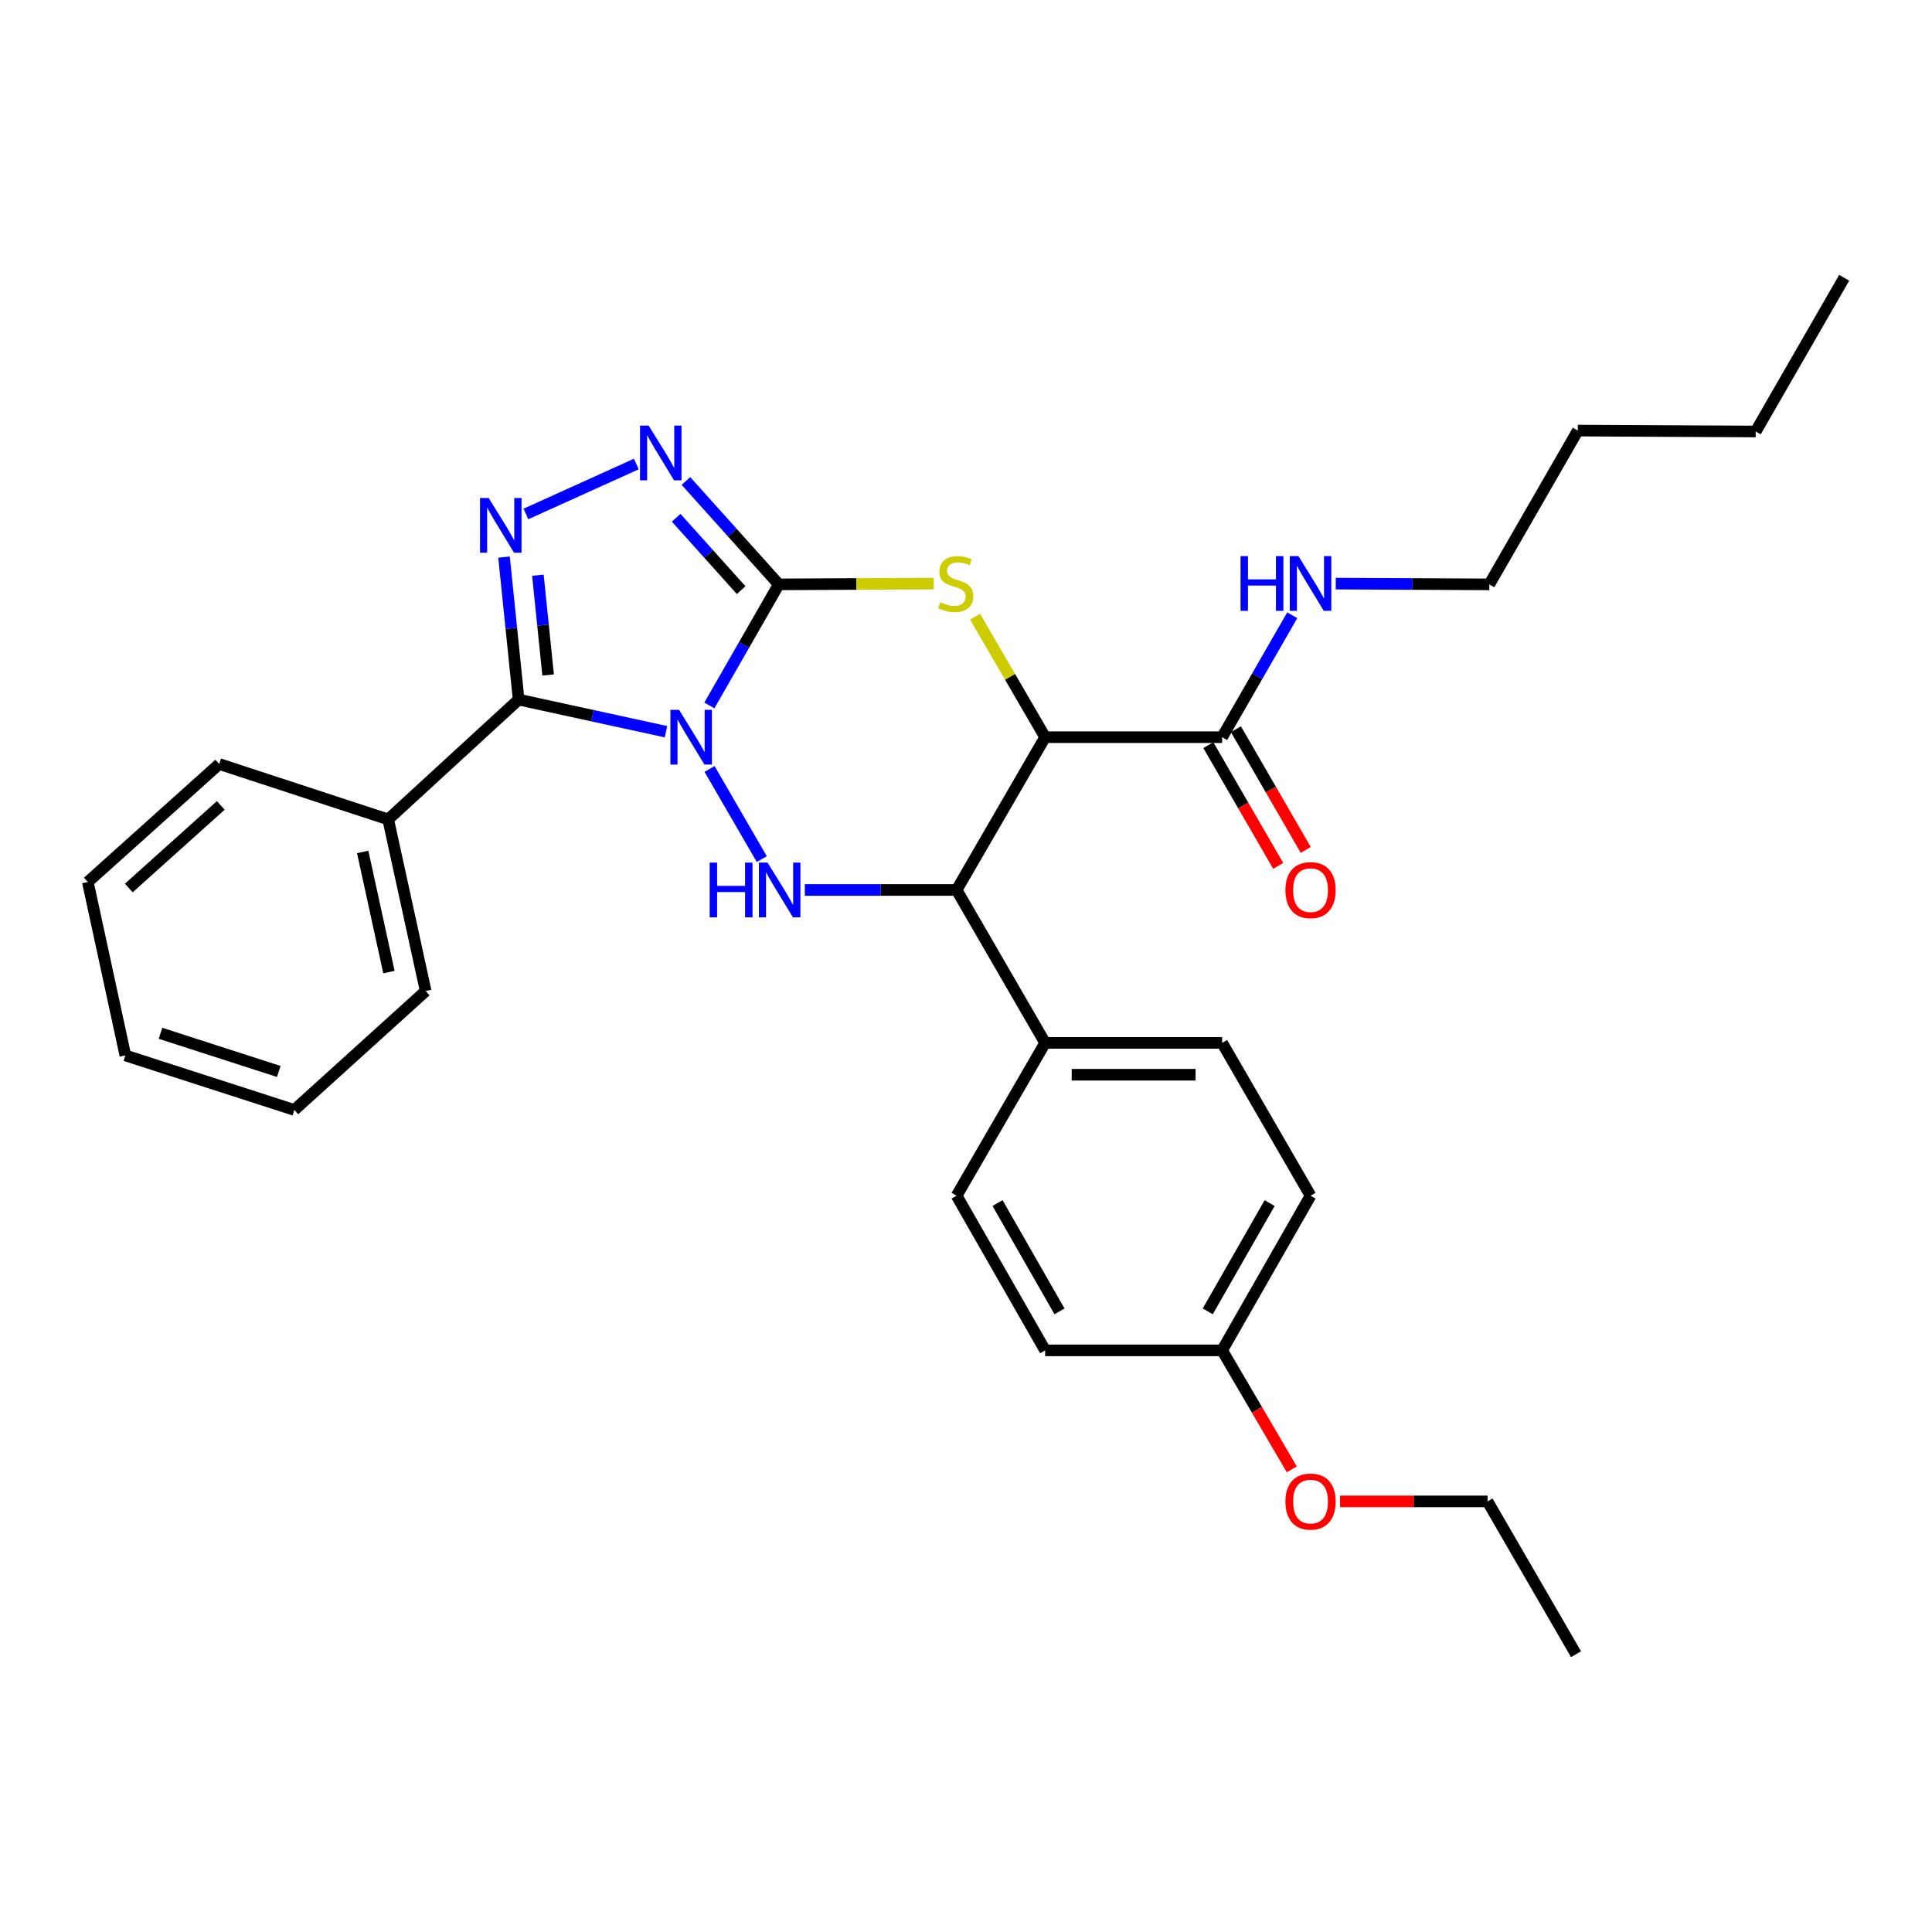 <?xml version='1.0' encoding='iso-8859-1'?>
<svg version='1.1' baseProfile='full'
              xmlns='http://www.w3.org/2000/svg'
                      xmlns:rdkit='http://www.rdkit.org/xml'
                      xmlns:xlink='http://www.w3.org/1999/xlink'
                  xml:space='preserve'
width='1000px' height='1000px' viewBox='0 0 1000 1000'>
<!-- END OF HEADER -->
<rect style='opacity:1.0;fill:#FFFFFF;stroke:none' width='1000' height='1000' x='0' y='0'> </rect>
<path class='bond-0' d='M 367.164,365.126 L 385.129,333.798' style='fill:none;fill-rule:evenodd;stroke:#0000FF;stroke-width:6px;stroke-linecap:butt;stroke-linejoin:miter;stroke-opacity:1' />
<path class='bond-0' d='M 385.129,333.798 L 403.095,302.471' style='fill:none;fill-rule:evenodd;stroke:#000000;stroke-width:6px;stroke-linecap:butt;stroke-linejoin:miter;stroke-opacity:1' />
<path class='bond-1' d='M 344.712,378.728 L 306.577,370.421' style='fill:none;fill-rule:evenodd;stroke:#0000FF;stroke-width:6px;stroke-linecap:butt;stroke-linejoin:miter;stroke-opacity:1' />
<path class='bond-1' d='M 306.577,370.421 L 268.442,362.114' style='fill:none;fill-rule:evenodd;stroke:#000000;stroke-width:6px;stroke-linecap:butt;stroke-linejoin:miter;stroke-opacity:1' />
<path class='bond-2' d='M 367.264,398.01 L 394.301,444.68' style='fill:none;fill-rule:evenodd;stroke:#0000FF;stroke-width:6px;stroke-linecap:butt;stroke-linejoin:miter;stroke-opacity:1' />
<path class='bond-3' d='M 403.095,302.471 L 443.207,302.267' style='fill:none;fill-rule:evenodd;stroke:#000000;stroke-width:6px;stroke-linecap:butt;stroke-linejoin:miter;stroke-opacity:1' />
<path class='bond-3' d='M 443.207,302.267 L 483.319,302.062' style='fill:none;fill-rule:evenodd;stroke:#CCCC00;stroke-width:6px;stroke-linecap:butt;stroke-linejoin:miter;stroke-opacity:1' />
<path class='bond-6' d='M 403.095,302.471 L 379.067,275.713' style='fill:none;fill-rule:evenodd;stroke:#000000;stroke-width:6px;stroke-linecap:butt;stroke-linejoin:miter;stroke-opacity:1' />
<path class='bond-6' d='M 379.067,275.713 L 355.039,248.954' style='fill:none;fill-rule:evenodd;stroke:#0000FF;stroke-width:6px;stroke-linecap:butt;stroke-linejoin:miter;stroke-opacity:1' />
<path class='bond-6' d='M 383.622,305.457 L 366.802,286.726' style='fill:none;fill-rule:evenodd;stroke:#000000;stroke-width:6px;stroke-linecap:butt;stroke-linejoin:miter;stroke-opacity:1' />
<path class='bond-6' d='M 366.802,286.726 L 349.983,267.995' style='fill:none;fill-rule:evenodd;stroke:#0000FF;stroke-width:6px;stroke-linecap:butt;stroke-linejoin:miter;stroke-opacity:1' />
<path class='bond-5' d='M 268.442,362.114 L 264.663,325.231' style='fill:none;fill-rule:evenodd;stroke:#000000;stroke-width:6px;stroke-linecap:butt;stroke-linejoin:miter;stroke-opacity:1' />
<path class='bond-5' d='M 264.663,325.231 L 260.884,288.348' style='fill:none;fill-rule:evenodd;stroke:#0000FF;stroke-width:6px;stroke-linecap:butt;stroke-linejoin:miter;stroke-opacity:1' />
<path class='bond-5' d='M 283.706,349.37 L 281.061,323.551' style='fill:none;fill-rule:evenodd;stroke:#000000;stroke-width:6px;stroke-linecap:butt;stroke-linejoin:miter;stroke-opacity:1' />
<path class='bond-5' d='M 281.061,323.551 L 278.416,297.733' style='fill:none;fill-rule:evenodd;stroke:#0000FF;stroke-width:6px;stroke-linecap:butt;stroke-linejoin:miter;stroke-opacity:1' />
<path class='bond-10' d='M 268.442,362.114 L 200.923,424.12' style='fill:none;fill-rule:evenodd;stroke:#000000;stroke-width:6px;stroke-linecap:butt;stroke-linejoin:miter;stroke-opacity:1' />
<path class='bond-7' d='M 416.582,460.65 L 455.864,460.65' style='fill:none;fill-rule:evenodd;stroke:#0000FF;stroke-width:6px;stroke-linecap:butt;stroke-linejoin:miter;stroke-opacity:1' />
<path class='bond-7' d='M 455.864,460.65 L 495.146,460.65' style='fill:none;fill-rule:evenodd;stroke:#000000;stroke-width:6px;stroke-linecap:butt;stroke-linejoin:miter;stroke-opacity:1' />
<path class='bond-31' d='M 504.681,319.185 L 522.822,350.375' style='fill:none;fill-rule:evenodd;stroke:#CCCC00;stroke-width:6px;stroke-linecap:butt;stroke-linejoin:miter;stroke-opacity:1' />
<path class='bond-31' d='M 522.822,350.375 L 540.962,381.565' style='fill:none;fill-rule:evenodd;stroke:#000000;stroke-width:6px;stroke-linecap:butt;stroke-linejoin:miter;stroke-opacity:1' />
<path class='bond-4' d='M 540.962,381.565 L 495.146,460.65' style='fill:none;fill-rule:evenodd;stroke:#000000;stroke-width:6px;stroke-linecap:butt;stroke-linejoin:miter;stroke-opacity:1' />
<path class='bond-8' d='M 540.962,381.565 L 632.574,381.565' style='fill:none;fill-rule:evenodd;stroke:#000000;stroke-width:6px;stroke-linecap:butt;stroke-linejoin:miter;stroke-opacity:1' />
<path class='bond-30' d='M 272.214,266.033 L 329.358,240.175' style='fill:none;fill-rule:evenodd;stroke:#0000FF;stroke-width:6px;stroke-linecap:butt;stroke-linejoin:miter;stroke-opacity:1' />
<path class='bond-9' d='M 495.146,460.65 L 540.962,539.799' style='fill:none;fill-rule:evenodd;stroke:#000000;stroke-width:6px;stroke-linecap:butt;stroke-linejoin:miter;stroke-opacity:1' />
<path class='bond-11' d='M 625.441,385.693 L 643.517,416.933' style='fill:none;fill-rule:evenodd;stroke:#000000;stroke-width:6px;stroke-linecap:butt;stroke-linejoin:miter;stroke-opacity:1' />
<path class='bond-11' d='M 643.517,416.933 L 661.593,448.173' style='fill:none;fill-rule:evenodd;stroke:#FF0000;stroke-width:6px;stroke-linecap:butt;stroke-linejoin:miter;stroke-opacity:1' />
<path class='bond-11' d='M 639.708,377.437 L 657.784,408.678' style='fill:none;fill-rule:evenodd;stroke:#000000;stroke-width:6px;stroke-linecap:butt;stroke-linejoin:miter;stroke-opacity:1' />
<path class='bond-11' d='M 657.784,408.678 L 675.861,439.918' style='fill:none;fill-rule:evenodd;stroke:#FF0000;stroke-width:6px;stroke-linecap:butt;stroke-linejoin:miter;stroke-opacity:1' />
<path class='bond-12' d='M 632.574,381.565 L 650.722,350.012' style='fill:none;fill-rule:evenodd;stroke:#000000;stroke-width:6px;stroke-linecap:butt;stroke-linejoin:miter;stroke-opacity:1' />
<path class='bond-12' d='M 650.722,350.012 L 668.871,318.459' style='fill:none;fill-rule:evenodd;stroke:#0000FF;stroke-width:6px;stroke-linecap:butt;stroke-linejoin:miter;stroke-opacity:1' />
<path class='bond-13' d='M 540.962,539.799 L 632.574,539.799' style='fill:none;fill-rule:evenodd;stroke:#000000;stroke-width:6px;stroke-linecap:butt;stroke-linejoin:miter;stroke-opacity:1' />
<path class='bond-13' d='M 554.704,556.282 L 618.832,556.282' style='fill:none;fill-rule:evenodd;stroke:#000000;stroke-width:6px;stroke-linecap:butt;stroke-linejoin:miter;stroke-opacity:1' />
<path class='bond-14' d='M 540.962,539.799 L 495.146,618.893' style='fill:none;fill-rule:evenodd;stroke:#000000;stroke-width:6px;stroke-linecap:butt;stroke-linejoin:miter;stroke-opacity:1' />
<path class='bond-19' d='M 200.923,424.12 L 220.328,512.958' style='fill:none;fill-rule:evenodd;stroke:#000000;stroke-width:6px;stroke-linecap:butt;stroke-linejoin:miter;stroke-opacity:1' />
<path class='bond-19' d='M 187.73,440.964 L 201.313,503.15' style='fill:none;fill-rule:evenodd;stroke:#000000;stroke-width:6px;stroke-linecap:butt;stroke-linejoin:miter;stroke-opacity:1' />
<path class='bond-20' d='M 200.923,424.12 L 113.468,395.457' style='fill:none;fill-rule:evenodd;stroke:#000000;stroke-width:6px;stroke-linecap:butt;stroke-linejoin:miter;stroke-opacity:1' />
<path class='bond-21' d='M 691.388,302.07 L 731.125,302.271' style='fill:none;fill-rule:evenodd;stroke:#0000FF;stroke-width:6px;stroke-linecap:butt;stroke-linejoin:miter;stroke-opacity:1' />
<path class='bond-21' d='M 731.125,302.271 L 770.863,302.471' style='fill:none;fill-rule:evenodd;stroke:#000000;stroke-width:6px;stroke-linecap:butt;stroke-linejoin:miter;stroke-opacity:1' />
<path class='bond-17' d='M 632.574,539.799 L 678.335,618.893' style='fill:none;fill-rule:evenodd;stroke:#000000;stroke-width:6px;stroke-linecap:butt;stroke-linejoin:miter;stroke-opacity:1' />
<path class='bond-16' d='M 495.146,618.893 L 540.962,698.948' style='fill:none;fill-rule:evenodd;stroke:#000000;stroke-width:6px;stroke-linecap:butt;stroke-linejoin:miter;stroke-opacity:1' />
<path class='bond-16' d='M 516.325,622.714 L 548.396,678.753' style='fill:none;fill-rule:evenodd;stroke:#000000;stroke-width:6px;stroke-linecap:butt;stroke-linejoin:miter;stroke-opacity:1' />
<path class='bond-15' d='M 632.574,698.948 L 540.962,698.948' style='fill:none;fill-rule:evenodd;stroke:#000000;stroke-width:6px;stroke-linecap:butt;stroke-linejoin:miter;stroke-opacity:1' />
<path class='bond-18' d='M 632.574,698.948 L 650.601,729.745' style='fill:none;fill-rule:evenodd;stroke:#000000;stroke-width:6px;stroke-linecap:butt;stroke-linejoin:miter;stroke-opacity:1' />
<path class='bond-18' d='M 650.601,729.745 L 668.627,760.542' style='fill:none;fill-rule:evenodd;stroke:#FF0000;stroke-width:6px;stroke-linecap:butt;stroke-linejoin:miter;stroke-opacity:1' />
<path class='bond-32' d='M 632.574,698.948 L 678.335,618.893' style='fill:none;fill-rule:evenodd;stroke:#000000;stroke-width:6px;stroke-linecap:butt;stroke-linejoin:miter;stroke-opacity:1' />
<path class='bond-32' d='M 625.128,678.76 L 657.16,622.721' style='fill:none;fill-rule:evenodd;stroke:#000000;stroke-width:6px;stroke-linecap:butt;stroke-linejoin:miter;stroke-opacity:1' />
<path class='bond-22' d='M 693.625,777.127 L 731.786,777.127' style='fill:none;fill-rule:evenodd;stroke:#FF0000;stroke-width:6px;stroke-linecap:butt;stroke-linejoin:miter;stroke-opacity:1' />
<path class='bond-22' d='M 731.786,777.127 L 769.947,777.127' style='fill:none;fill-rule:evenodd;stroke:#000000;stroke-width:6px;stroke-linecap:butt;stroke-linejoin:miter;stroke-opacity:1' />
<path class='bond-28' d='M 220.328,512.958 L 152.342,574.506' style='fill:none;fill-rule:evenodd;stroke:#000000;stroke-width:6px;stroke-linecap:butt;stroke-linejoin:miter;stroke-opacity:1' />
<path class='bond-27' d='M 113.468,395.457 L 45.455,456.52' style='fill:none;fill-rule:evenodd;stroke:#000000;stroke-width:6px;stroke-linecap:butt;stroke-linejoin:miter;stroke-opacity:1' />
<path class='bond-27' d='M 114.278,416.882 L 66.669,459.626' style='fill:none;fill-rule:evenodd;stroke:#000000;stroke-width:6px;stroke-linecap:butt;stroke-linejoin:miter;stroke-opacity:1' />
<path class='bond-23' d='M 770.863,302.471 L 816.678,222.873' style='fill:none;fill-rule:evenodd;stroke:#000000;stroke-width:6px;stroke-linecap:butt;stroke-linejoin:miter;stroke-opacity:1' />
<path class='bond-25' d='M 769.947,777.127 L 815.753,856.221' style='fill:none;fill-rule:evenodd;stroke:#000000;stroke-width:6px;stroke-linecap:butt;stroke-linejoin:miter;stroke-opacity:1' />
<path class='bond-24' d='M 816.678,222.873 L 908.739,223.34' style='fill:none;fill-rule:evenodd;stroke:#000000;stroke-width:6px;stroke-linecap:butt;stroke-linejoin:miter;stroke-opacity:1' />
<path class='bond-26' d='M 908.739,223.34 L 954.545,143.779' style='fill:none;fill-rule:evenodd;stroke:#000000;stroke-width:6px;stroke-linecap:butt;stroke-linejoin:miter;stroke-opacity:1' />
<path class='bond-29' d='M 45.455,456.52 L 64.887,546.282' style='fill:none;fill-rule:evenodd;stroke:#000000;stroke-width:6px;stroke-linecap:butt;stroke-linejoin:miter;stroke-opacity:1' />
<path class='bond-33' d='M 152.342,574.506 L 64.887,546.282' style='fill:none;fill-rule:evenodd;stroke:#000000;stroke-width:6px;stroke-linecap:butt;stroke-linejoin:miter;stroke-opacity:1' />
<path class='bond-33' d='M 144.286,554.586 L 83.068,534.829' style='fill:none;fill-rule:evenodd;stroke:#000000;stroke-width:6px;stroke-linecap:butt;stroke-linejoin:miter;stroke-opacity:1' />
<path  class='atom-0' d='M 351.477 367.405
L 360.757 382.405
Q 361.677 383.885, 363.157 386.565
Q 364.637 389.245, 364.717 389.405
L 364.717 367.405
L 368.477 367.405
L 368.477 395.725
L 364.597 395.725
L 354.637 379.325
Q 353.477 377.405, 352.237 375.205
Q 351.037 373.005, 350.677 372.325
L 350.677 395.725
L 346.997 395.725
L 346.997 367.405
L 351.477 367.405
' fill='#0000FF'/>
<path  class='atom-3' d='M 367.332 446.49
L 371.172 446.49
L 371.172 458.53
L 385.652 458.53
L 385.652 446.49
L 389.492 446.49
L 389.492 474.81
L 385.652 474.81
L 385.652 461.73
L 371.172 461.73
L 371.172 474.81
L 367.332 474.81
L 367.332 446.49
' fill='#0000FF'/>
<path  class='atom-3' d='M 397.292 446.49
L 406.572 461.49
Q 407.492 462.97, 408.972 465.65
Q 410.452 468.33, 410.532 468.49
L 410.532 446.49
L 414.292 446.49
L 414.292 474.81
L 410.412 474.81
L 400.452 458.41
Q 399.292 456.49, 398.052 454.29
Q 396.852 452.09, 396.492 451.41
L 396.492 474.81
L 392.812 474.81
L 392.812 446.49
L 397.292 446.49
' fill='#0000FF'/>
<path  class='atom-4' d='M 486.689 311.724
Q 487.009 311.844, 488.329 312.404
Q 489.649 312.964, 491.089 313.324
Q 492.569 313.644, 494.009 313.644
Q 496.689 313.644, 498.249 312.364
Q 499.809 311.044, 499.809 308.764
Q 499.809 307.204, 499.009 306.244
Q 498.249 305.284, 497.049 304.764
Q 495.849 304.244, 493.849 303.644
Q 491.329 302.884, 489.809 302.164
Q 488.329 301.444, 487.249 299.924
Q 486.209 298.404, 486.209 295.844
Q 486.209 292.284, 488.609 290.084
Q 491.049 287.884, 495.849 287.884
Q 499.129 287.884, 502.849 289.444
L 501.929 292.524
Q 498.529 291.124, 495.969 291.124
Q 493.209 291.124, 491.689 292.284
Q 490.169 293.404, 490.209 295.364
Q 490.209 296.884, 490.969 297.804
Q 491.769 298.724, 492.889 299.244
Q 494.049 299.764, 495.969 300.364
Q 498.529 301.164, 500.049 301.964
Q 501.569 302.764, 502.649 304.404
Q 503.769 306.004, 503.769 308.764
Q 503.769 312.684, 501.129 314.804
Q 498.529 316.884, 494.169 316.884
Q 491.649 316.884, 489.729 316.324
Q 487.849 315.804, 485.609 314.884
L 486.689 311.724
' fill='#CCCC00'/>
<path  class='atom-6' d='M 252.942 257.761
L 262.222 272.761
Q 263.142 274.241, 264.622 276.921
Q 266.102 279.601, 266.182 279.761
L 266.182 257.761
L 269.942 257.761
L 269.942 286.081
L 266.062 286.081
L 256.102 269.681
Q 254.942 267.761, 253.702 265.561
Q 252.502 263.361, 252.142 262.681
L 252.142 286.081
L 248.462 286.081
L 248.462 257.761
L 252.942 257.761
' fill='#0000FF'/>
<path  class='atom-7' d='M 335.753 220.289
L 345.033 235.289
Q 345.953 236.769, 347.433 239.449
Q 348.913 242.129, 348.993 242.289
L 348.993 220.289
L 352.753 220.289
L 352.753 248.609
L 348.873 248.609
L 338.913 232.209
Q 337.753 230.289, 336.513 228.089
Q 335.313 225.889, 334.953 225.209
L 334.953 248.609
L 331.273 248.609
L 331.273 220.289
L 335.753 220.289
' fill='#0000FF'/>
<path  class='atom-12' d='M 665.335 460.73
Q 665.335 453.93, 668.695 450.13
Q 672.055 446.33, 678.335 446.33
Q 684.615 446.33, 687.975 450.13
Q 691.335 453.93, 691.335 460.73
Q 691.335 467.61, 687.935 471.53
Q 684.535 475.41, 678.335 475.41
Q 672.095 475.41, 668.695 471.53
Q 665.335 467.65, 665.335 460.73
M 678.335 472.21
Q 682.655 472.21, 684.975 469.33
Q 687.335 466.41, 687.335 460.73
Q 687.335 455.17, 684.975 452.37
Q 682.655 449.53, 678.335 449.53
Q 674.015 449.53, 671.655 452.33
Q 669.335 455.13, 669.335 460.73
Q 669.335 466.45, 671.655 469.33
Q 674.015 472.21, 678.335 472.21
' fill='#FF0000'/>
<path  class='atom-13' d='M 642.115 287.844
L 645.955 287.844
L 645.955 299.884
L 660.435 299.884
L 660.435 287.844
L 664.275 287.844
L 664.275 316.164
L 660.435 316.164
L 660.435 303.084
L 645.955 303.084
L 645.955 316.164
L 642.115 316.164
L 642.115 287.844
' fill='#0000FF'/>
<path  class='atom-13' d='M 672.075 287.844
L 681.355 302.844
Q 682.275 304.324, 683.755 307.004
Q 685.235 309.684, 685.315 309.844
L 685.315 287.844
L 689.075 287.844
L 689.075 316.164
L 685.195 316.164
L 675.235 299.764
Q 674.075 297.844, 672.835 295.644
Q 671.635 293.444, 671.275 292.764
L 671.275 316.164
L 667.595 316.164
L 667.595 287.844
L 672.075 287.844
' fill='#0000FF'/>
<path  class='atom-19' d='M 665.335 777.207
Q 665.335 770.407, 668.695 766.607
Q 672.055 762.807, 678.335 762.807
Q 684.615 762.807, 687.975 766.607
Q 691.335 770.407, 691.335 777.207
Q 691.335 784.087, 687.935 788.007
Q 684.535 791.887, 678.335 791.887
Q 672.095 791.887, 668.695 788.007
Q 665.335 784.127, 665.335 777.207
M 678.335 788.687
Q 682.655 788.687, 684.975 785.807
Q 687.335 782.887, 687.335 777.207
Q 687.335 771.647, 684.975 768.847
Q 682.655 766.007, 678.335 766.007
Q 674.015 766.007, 671.655 768.807
Q 669.335 771.607, 669.335 777.207
Q 669.335 782.927, 671.655 785.807
Q 674.015 788.687, 678.335 788.687
' fill='#FF0000'/>
</svg>

